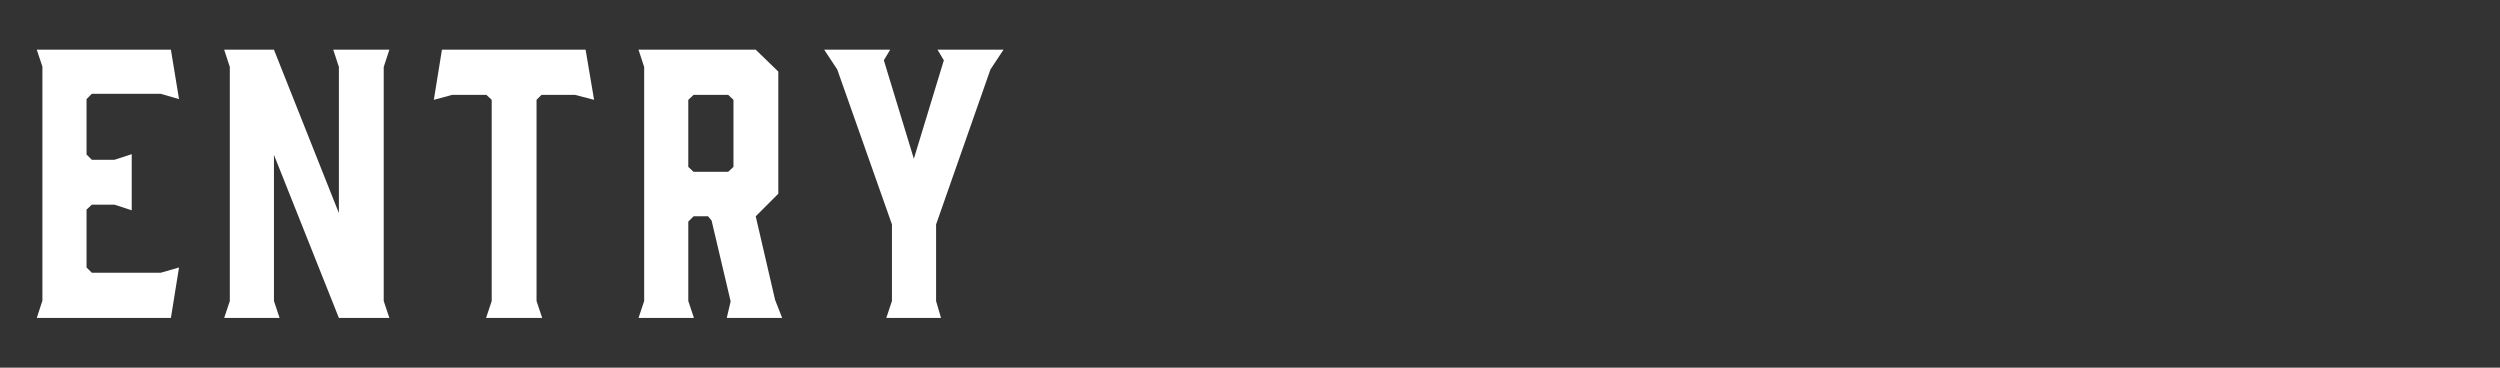 <?xml version="1.0" encoding="UTF-8"?><svg id="b" xmlns="http://www.w3.org/2000/svg" viewBox="0 0 340 50"><rect x="0" y="0" width="340" height="50" fill="#333333" stroke="none"/><defs><style>.d{fill:none;}.e{fill:#fff;}</style></defs><g id="c"><g><g><path class="e" d="M5,43.241l.768-2.352V9.062l-.768-2.304H23.242l1.104,6.72-2.496-.72H12.489l-.72,.72v7.537l.72,.72h3.072l2.352-.768v7.633l-2.352-.768h-3.072l-.72,.672v7.873l.72,.72h9.361l2.496-.72-1.104,6.865H5Z"/><path class="e" d="M38.025,43.241h-7.537l.768-2.304V9.111l-.768-2.352h6.769l8.833,22.226V9.111l-.768-2.352h7.632l-.768,2.352v31.827l.768,2.304h-6.864l-8.833-22.178v19.874l.768,2.304Z"/><path class="e" d="M80.794,13.575l-2.592-.672h-4.561l-.672,.672v27.362l.768,2.304h-7.633l.768-2.304V13.575l-.72-.672h-4.656l-2.496,.672,1.104-6.816h19.538l1.152,6.816Z"/><path class="e" d="M86.839,43.241l.768-2.304V9.111l-.768-2.352h15.938l3.072,2.976V26.344l-3.072,3.072,2.64,11.377,.96,2.448h-7.537l.528-2.256-2.592-10.993-.48-.576h-1.968l-.72,.72v10.801l.768,2.304h-7.537Zm12.193-19.874l.72-.672V13.575l-.72-.672h-4.705l-.72,.672v9.121l.72,.672h4.705Z"/><path class="e" d="M127.305,40.937l.672,2.304h-7.44l.768-2.304v-10.417l-7.44-21.074-1.776-2.688h8.977l-.864,1.44,4.081,13.393,4.08-13.393-.864-1.44h8.977l-1.776,2.688-7.393,21.074v10.417Z"/></g><rect class="d" width="340" height="50"/></g></g></svg>